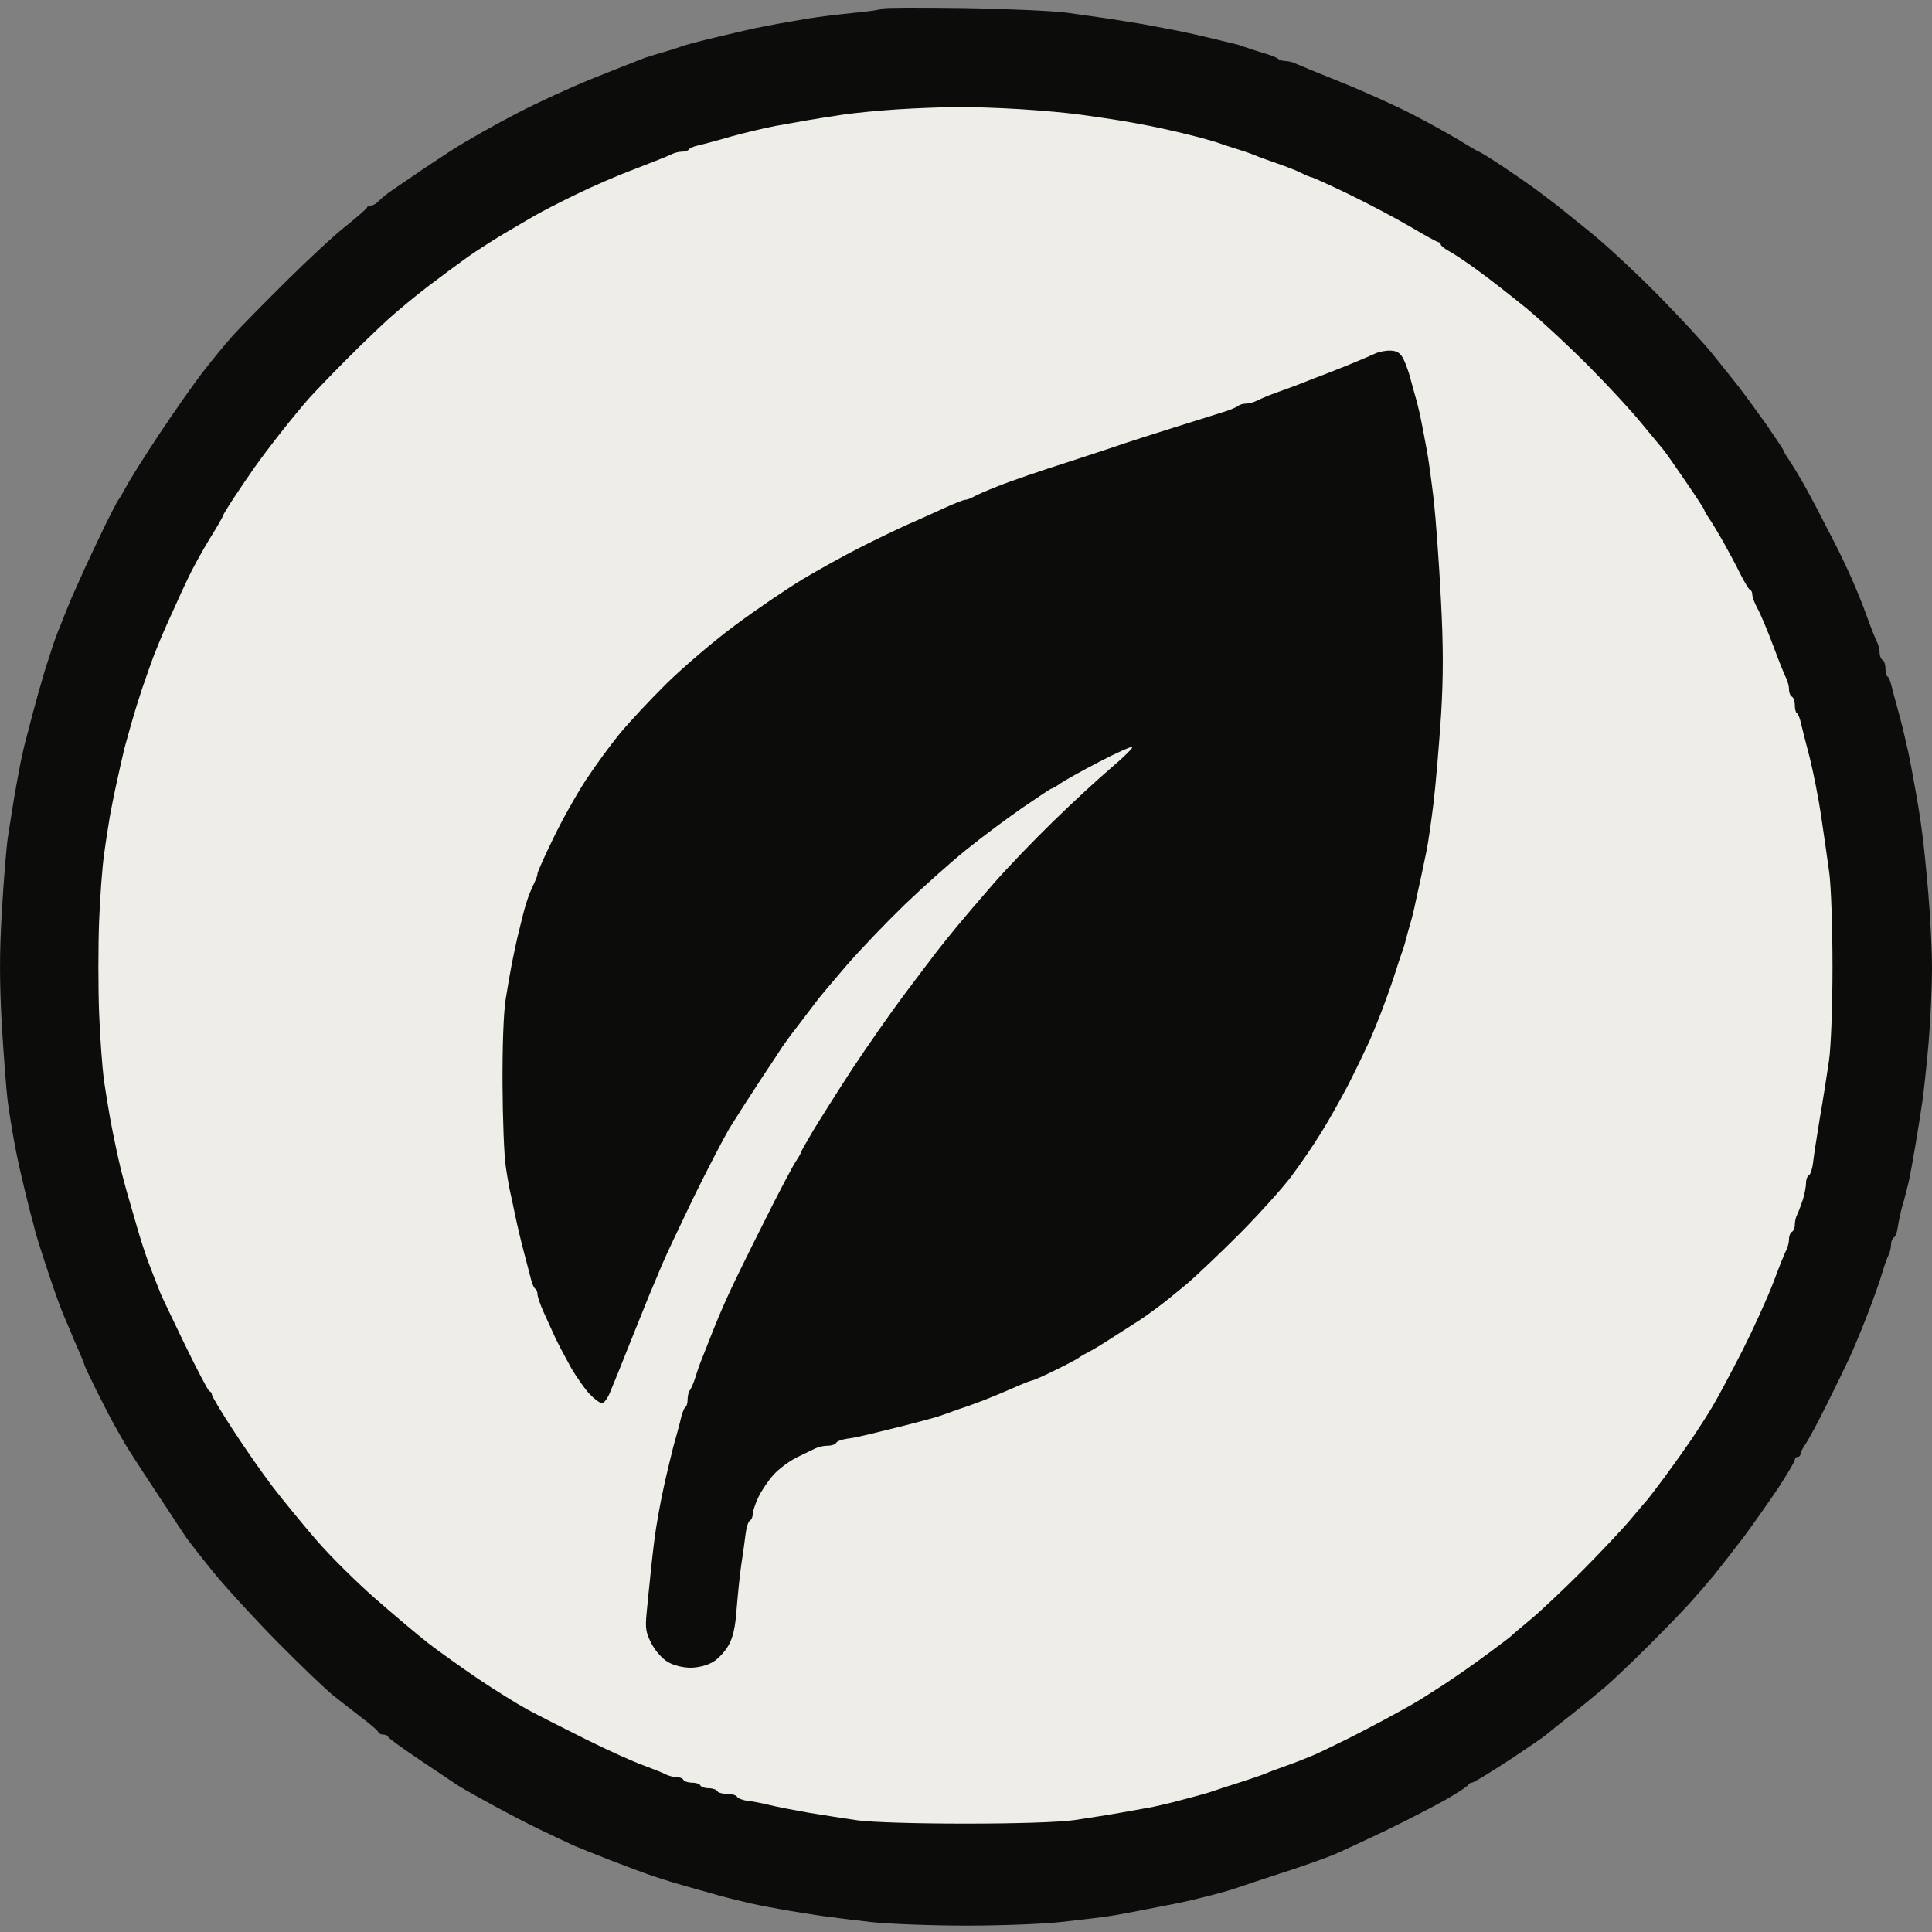 <svg height="500" width="500" viewBox="0 0 1000 1000" xmlns="http://www.w3.org/2000/svg" version="1.2">
	<rect x="0" y="0" width="1000" height="1000" fill="#808080" stroke="none"/>
	<title>Icons Bella Vita</title>
	<style>
		.s0 { fill: #0c0c0a } 
		.s1 { opacity: 1;fill: #eeede8 } 
	</style>
	<g id="Layer 1">
		<g id="Screenshot 2025-07-14 alle 17.11.46">
			<path d="m456.9 4.4c-0.4 0.5-7.3 1.6-15.3 2.3-8 0.8-18.6 2.1-23.4 2.9-4.8 0.8-12.1 2.1-16.1 2.8-4.1 0.8-9.3 1.8-11.8 2.3-2.4 0.5-11.3 2.6-19.7 4.6-8.5 2-16.8 4.2-18.4 4.9-1.6 0.6-5.9 2-9.5 3-3.6 1-8.1 2.4-9.9 3.1-1.8 0.7-4.8 1.9-6.6 2.6-1.8 0.7-11.2 4.4-20.9 8.3-9.6 3.9-26.5 11.6-37.3 17.2-10.9 5.6-26.1 14.2-33.8 19.1-7.6 5-16.5 10.8-19.7 13.1-3.3 2.2-8.2 5.6-11 7.5-2.9 1.9-6.1 4.5-7.4 5.9-1.2 1.3-3 2.4-4 2.4-1-0.1-2 0.4-2.2 1.1-0.2 0.6-5 4.8-10.6 9.3-5.7 4.4-19.6 17.3-30.9 28.5-11.3 11.2-23.9 24-27.9 28.4-4 4.5-11 13-15.7 19.1-4.6 6-14.6 20.2-22.1 31.5-7.5 11.3-15.2 23.5-17.1 27.1-2 3.6-3.9 6.9-4.3 7.3-0.5 0.4-3.5 6.4-6.9 13.2-3.3 6.9-8 16.8-10.4 22-2.4 5.3-5.5 12.2-6.9 15.4-1.3 3.2-3 7.2-3.6 8.8-0.6 1.6-1.8 4.6-2.6 6.6-0.9 2-2.2 5.6-3.1 8.1-0.8 2.4-2.9 9-4.7 14.6-1.7 5.7-4.4 15.2-6 21.3-1.6 6-3.6 13.6-4.4 16.8-0.8 3.2-2.1 9.2-2.8 13.2-0.8 4-2.1 11.3-2.9 16.1-0.8 4.9-2.1 13.1-2.9 18.4-0.8 5.2-2.2 22.3-3.1 38.1-1.3 21.5-1.3 35.9-0.1 58.6 1 16.5 2.4 34.7 3.1 40.3 0.8 5.6 2.1 13.9 2.9 18.3 0.8 4.5 2.1 11 2.9 14.7 0.9 3.6 2.2 9.5 3.1 13.2 0.9 3.6 2.2 8.9 2.9 11.7 0.8 2.8 2 7.4 2.7 10.2 0.8 2.9 3.8 12.4 6.8 21.3 2.9 8.9 6.4 18.4 7.7 21.3 1.2 2.8 2.7 6.4 3.4 8 0.6 1.6 2.5 6.1 4.2 9.9 1.7 3.8 3.1 7.3 3.1 7.7 0 0.4 2.9 6.5 6.4 13.6 3.5 7 7.7 15.1 9.3 17.9 1.6 2.8 3.8 6.8 5 8.8 1.1 2 8.3 13.2 16 24.8 7.6 11.6 14.9 22.6 16.1 24.4 1.2 1.7 7.4 9.7 13.9 17.7 6.4 7.9 21.5 24.3 33.4 36.4 12 12.1 25.1 24.7 29.2 27.9 4.1 3.2 10.8 8.4 14.9 11.6 4.1 3.1 7.7 6.2 7.9 6.9 0.2 0.7 1.3 1.3 2.5 1.3 1.2 0 2.4 0.5 2.6 1.2 0.2 0.7 8 6.3 17.2 12.5 9.3 6.2 17.6 11.8 18.4 12.3 0.9 0.6 3 1.9 4.8 2.9 1.8 1 8.3 4.7 14.6 8.1 6.2 3.4 16.9 9 23.8 12.3 6.8 3.3 14.8 7 17.6 8.3 2.8 1.2 11.4 4.6 19 7.6 7.7 3 17.9 6.8 22.7 8.4 4.9 1.6 11 3.5 13.6 4.2 2.6 0.7 7.1 2 9.9 2.8 2.8 0.8 7.6 2.1 10.6 3 3 0.8 9.8 2.5 15 3.7 5.3 1.2 13.9 2.8 19.1 3.7 5.2 0.9 13.5 2.2 18.3 2.9 4.9 0.7 16.1 2.1 24.9 3.1 8.9 1 31.3 1.9 49.9 1.9 18.5 0 40.6-0.9 49.1-1.9 8.4-0.9 18-2.1 21.2-2.5 3.2-0.4 9.2-1.4 13.2-2.2 4-0.8 12.6-2.4 19.1-3.7 6.4-1.2 14.2-2.9 17.2-3.7 3-0.7 8.3-2.1 11.7-3 3.4-0.9 7.6-2.2 9.2-2.8 1.6-0.6 11.5-3.9 22-7.3 10.4-3.3 23-7.8 27.8-9.8 4.8-2.1 17-7.8 27.1-12.6 10.1-4.9 23.6-11.9 30.1-15.5 6.4-3.7 11.8-7.2 12-7.9 0.3-0.6 1.1-1.1 1.9-1.1 0.8 0 9.2-5.1 18.7-11.3 9.4-6.2 18.5-12.4 20.1-13.8 1.6-1.4 7.2-5.9 12.5-10 5.2-4.1 13.1-10.6 17.6-14.4 4.4-3.8 14.6-13.5 22.7-21.6 8.1-8.1 17.7-18 21.3-22 3.6-4 9.3-10.6 12.6-14.6 3.3-4.1 10.2-13 15.4-19.8 5.1-6.9 13.1-18.3 17.8-25.3 4.6-7.1 8.4-13.5 8.4-14.3 0-0.8 0.6-1.5 1.4-1.5 0.8 0 1.5-0.6 1.5-1.4 0-0.8 1.2-3.3 2.8-5.5 1.5-2.2 6.4-11.3 10.8-20.2 4.4-8.8 9.7-19.7 11.8-24.2 2-4.4 6.3-14.6 9.4-22.7 3.1-8 6.5-17.6 7.5-21.2 1.1-3.7 2.5-7.8 3.3-9.2 0.7-1.4 1.3-3.9 1.3-5.5 0-1.6 0.7-3.2 1.5-3.7 0.8-0.4 1.7-2.8 2-5.4 0.4-2.7 1.4-7.5 2.3-10.7 1-3.2 2.3-8.5 3.1-11.7 0.8-3.2 2.4-12.1 3.7-19.8 1.3-7.6 2.9-17.9 3.6-22.7 0.7-4.8 2.2-18.4 3.2-30 1-11.7 1.8-29.2 1.8-38.9 0-9.7-0.9-27.1-1.9-38.8-1-11.7-2.4-25.9-3.2-31.5-0.7-5.7-2.3-15.9-3.6-22.8-1.2-6.8-2.8-15.4-3.6-19-0.8-3.6-2.1-9.2-2.9-12.5-0.8-3.2-2.2-8.5-3.1-11.7-0.9-3.2-2.1-7.7-2.7-10.1-0.5-2.3-1.4-4.4-2-4.7-0.6-0.3-1.1-2.2-1.1-4.2 0-2.1-0.7-4-1.5-4.4-0.8-0.4-1.5-2.1-1.5-3.7 0-1.6-0.6-4.1-1.3-5.5-0.8-1.4-3.2-7.5-5.4-13.6-2.1-6-5.9-15.2-8.3-20.5-2.3-5.2-6.3-13.5-8.8-18.3-2.5-4.8-6.6-12.8-9.1-17.6-2.5-4.8-6.1-11.4-8-14.6-1.9-3.3-4.6-7.7-6.1-9.9-1.6-2.3-2.8-4.4-2.8-4.8 0-0.4-4.1-6.5-9-13.6-5-7-11.4-15.8-14.3-19.5-2.9-3.7-9-11.3-13.5-16.9-4.4-5.5-17.3-19.4-28.5-30.8-11.3-11.4-26.7-25.7-34.4-31.9-7.6-6.1-15.5-12.5-17.5-14.1-2.1-1.6-6.7-5.1-10.3-7.8-3.6-2.7-11.7-8.3-18-12.5-6.2-4.1-11.7-7.5-12.1-7.5-0.4 0-4.8-2.6-9.8-5.7-5.1-3.1-16.1-9.2-24.6-13.6-8.5-4.4-24.9-11.8-36.6-16.5-11.7-4.7-22.4-9.1-23.9-9.8-1.4-0.7-3.7-1.3-5.1-1.3-1.4 0-3.2-0.5-4-1.2-0.8-0.7-4.4-2.1-8.1-3.1-3.6-1.1-7.9-2.5-9.5-3.1-1.6-0.7-4.6-1.5-6.6-1.9-2-0.5-6.6-1.6-10.3-2.5-3.6-0.9-11.5-2.7-17.5-3.9-6.1-1.2-14.7-2.8-19.1-3.6-4.4-0.7-12.3-2-17.6-2.8-5.2-0.7-14.5-2.1-20.5-2.9-6.1-0.9-29.8-2-52.8-2.4-23-0.3-42.1-0.3-42.6 0.2z" class="s0" fill-rule="evenodd" id="Path 1"></path>
			<path d="m464.4 56.6c-9.3 0.6-21.8 1.8-27.9 2.7-6 0.9-14.3 2.2-18.3 2.9-4 0.7-11.6 2.1-16.9 3-5.2 1-15.4 3.4-22.7 5.4-7.2 2.1-15.1 4.2-17.4 4.7-2.3 0.5-4.4 1.5-4.7 2.1-0.4 0.6-1.9 1.1-3.5 1.1-1.6 0-4.1 0.6-5.5 1.4-1.4 0.7-9.8 4.1-18.7 7.5-8.9 3.3-22.7 9.3-30.8 13.3-8.1 3.9-17.6 8.8-21.2 10.9-3.7 2.1-10.9 6.4-16.2 9.5-5.2 3.1-13.5 8.4-18.5 11.9-4.9 3.5-14.1 10.3-20.4 15.1-6.3 4.8-15.5 12.4-20.4 16.8-4.8 4.4-14.8 13.9-22 21.2-7.3 7.3-15.9 16.3-19.2 19.9-3.2 3.6-9.8 11.6-14.6 17.7-4.8 6.1-11 14.3-13.8 18.3-2.8 4-7.6 11-10.6 15.6-3.1 4.7-5.6 8.8-5.6 9.2 0 0.4-3.1 5.9-7 12.1-3.8 6.2-8.8 15.3-11.1 20.2-2.3 4.8-5.4 11.5-6.9 15-1.6 3.4-4.1 9-5.6 12.4-1.5 3.5-3.9 9.2-5.3 12.9-1.4 3.6-4.1 11.5-6.2 17.5-2 6.1-4.2 13.2-4.9 15.8-0.8 2.6-2 7.2-2.9 10.3-0.9 3-2.2 8.4-3 12.1-0.8 3.6-2.1 9.5-2.9 13.1-0.8 3.7-2.1 10.3-2.9 14.7-0.7 4.4-2.1 13-2.9 19.1-0.9 6-2.1 21.7-2.6 34.8-0.5 13.1-0.5 34.5 0 47.6 0.5 13.1 1.7 28.8 2.5 34.8 0.9 6 2.3 14.6 3.1 19.1 0.8 4.4 2.1 11 2.9 14.6 0.7 3.6 2 9.2 2.8 12.5 0.8 3.2 2.1 8.1 2.9 11 0.8 2.8 3.1 10.7 5.1 17.6 1.9 6.8 4.7 15.4 6.1 19 1.3 3.6 3.1 8.1 3.8 9.9 0.7 1.8 1.9 4.8 2.6 6.6 0.7 1.8 6.5 13.8 12.7 26.7 6.3 12.9 11.9 23.7 12.6 23.9 0.7 0.2 1.3 1 1.3 1.8 0 0.8 4.8 8.9 10.7 17.9 5.9 9.1 15.2 22.5 20.7 29.7 5.6 7.3 15.8 19.7 22.7 27.7 6.9 8 20.5 21.5 30.3 30.1 9.7 8.5 22.3 19.1 27.8 23.4 5.6 4.3 17.1 12.5 25.5 18.2 8.5 5.7 20 12.9 25.7 16 5.6 3 19.5 10.1 30.8 15.7 11.3 5.6 24.4 11.5 29.3 13.2 4.8 1.8 9.9 3.8 11.3 4.6 1.4 0.7 3.9 1.4 5.5 1.4 1.6 0 3.3 0.6 3.7 1.4 0.4 0.8 2.4 1.5 4.4 1.5 2 0 4 0.6 4.4 1.4 0.4 0.9 2.4 1.5 4.4 1.5 2 0 4 0.7 4.4 1.5 0.4 0.8 2.7 1.4 5.1 1.4 2.4 0 4.7 0.7 5.1 1.5 0.4 0.8 2.9 1.8 5.5 2.1 2.7 0.3 7.8 1.3 11.4 2.2 3.6 0.9 12.5 2.6 19.8 3.9 7.2 1.2 18.8 3 25.6 4 7.3 1 30.5 1.7 55.7 1.7 27 0 48.2-0.7 56.5-1.8 7.2-1.1 18.4-2.8 24.9-4 6.4-1.1 13.7-2.5 16.1-2.9 2.4-0.5 6.9-1.6 9.9-2.3 3-0.8 8.3-2.2 11.7-3.1 3.4-0.9 7.6-2.1 9.2-2.7 1.6-0.6 7.5-2.5 13.2-4.3 5.6-1.8 11.5-3.8 13.2-4.5 1.6-0.7 6.8-2.7 11.7-4.4 4.8-1.7 11.1-4.2 13.9-5.4 2.8-1.2 10.1-4.7 16.1-7.7 6.1-3 15.3-7.8 20.5-10.6 5.3-2.9 11.9-6.5 14.7-8.1 2.8-1.6 10.1-6.2 16.1-10.1 6.1-4 16.3-11.1 22.7-15.9 6.5-4.8 12.1-9 12.5-9.5 0.4-0.5 4.7-4.1 9.5-8.1 4.9-4 17.1-15.5 27.2-25.6 10.1-10.2 21.6-22.4 25.6-27.3 4-4.8 7.7-9.1 8.1-9.5 0.4-0.4 4.4-5.7 8.9-11.7 4.5-6.1 10.8-15 14.1-19.8 3.2-4.8 8.1-12.4 10.7-16.8 2.7-4.5 9.5-17.3 15.3-28.6 5.7-11.3 12.9-27.1 16-35.2 3-8.1 6.1-15.8 6.9-17.2 0.7-1.4 1.3-3.9 1.3-5.5 0-1.6 0.7-3.3 1.5-3.7 0.8-0.4 1.5-2 1.5-3.6 0-1.7 0.5-4.1 1.3-5.5 0.7-1.5 2-4.9 2.9-7.7 0.9-2.9 1.6-6.7 1.6-8.5 0-1.8 0.7-3.6 1.5-4 0.8-0.4 1.7-3.2 2.1-6.2 0.3-3 1.9-13.4 3.5-23.1 1.7-9.7 3.8-23.2 4.8-30.1 1-7.1 1.8-27.9 1.8-48.3 0-20.2-0.7-41.7-1.7-49.1-1-7.3-2.9-20.5-4.2-29.3-1.3-8.9-4-22.4-5.9-30.1-2-7.6-4.1-15.8-4.6-18.1-0.5-2.3-1.4-4.5-2-4.8-0.6-0.3-1.1-2.2-1.1-4.2 0-2-0.7-4-1.5-4.4-0.8-0.4-1.5-2-1.5-3.7 0-1.6-0.6-4-1.3-5.5-0.8-1.4-3.9-9.1-6.9-17.2-3-8-6.7-16.8-8.2-19.4-1.4-2.6-2.6-5.7-2.6-7 0-1.2-0.5-2.3-1.2-2.5-0.6-0.2-2.9-4-5.1-8.4-2.2-4.5-6.1-11.7-8.6-16.2-2.5-4.4-5.7-9.8-7.3-12.1-1.5-2.2-2.7-4.3-2.7-4.7 0-0.4-4.3-7-9.6-14.7-5.2-7.6-10.4-15.1-11.6-16.5-1.2-1.4-6.2-7.5-11.2-13.5-4.9-6.1-17-19.2-26.8-29.1-9.8-9.9-24.4-23.5-32.4-30.2-8.1-6.6-19.6-15.6-25.7-20-6-4.4-12.8-8.9-15.1-10.1-2.2-1.2-4-2.7-4-3.3 0-0.6-0.4-1.1-1-1.1-0.6 0-7.1-3.5-14.3-7.8-7.3-4.3-21.6-11.9-31.9-16.9-10.3-5-19.2-9-19.8-9-0.6-0.1-2.7-0.9-4.8-2-2-1.1-7.9-3.4-13.1-5.2-5.3-1.8-10.9-3.9-12.5-4.6-1.6-0.7-5.6-2-8.8-3-3.2-1-7.2-2.3-8.8-2.9-1.6-0.6-5.6-1.7-8.8-2.6-3.2-0.8-8.8-2.3-12.4-3.1-3.7-0.9-10.3-2.3-14.7-3.2-4.4-0.9-11.7-2.2-16.1-2.9-4.5-0.7-13-2-19.1-2.8-6-0.9-20.2-2.2-31.5-2.9-11.3-0.7-26.4-1.2-33.7-1.1-7.3 0.1-20.8 0.6-30 1.2z" class="s1" fill-rule="evenodd" id="Path 2"></path>
			<path d="m712 182.9c-2 0.9-6.3 2.8-9.5 4.1-3.2 1.4-8.8 3.6-12.4 5-3.7 1.5-7.9 3.1-9.6 3.7-1.6 0.6-4.5 1.8-6.6 2.6-2 0.8-5.9 2.3-8.8 3.3-2.8 1-6.7 2.4-8.7 3.2-2.1 0.9-4.9 2.1-6.3 2.8-1.4 0.7-3.7 1.3-5.2 1.3-1.4 0-3.2 0.5-4 1.2-0.8 0.6-3.7 1.9-6.5 2.8-2.9 0.9-15.1 4.7-27.1 8.5-12.1 3.8-23.3 7.4-25 8-1.6 0.6-14.8 5-29.3 9.7-14.5 4.6-31 10.3-36.6 12.6-5.7 2.2-11.4 4.7-12.8 5.6-1.4 0.8-3.3 1.4-4.1 1.4-0.8 0-5.6 1.9-10.6 4.2-5 2.3-13.4 6.1-18.7 8.4-5.2 2.3-16.4 7.7-24.9 12-8.5 4.3-22 11.8-30 16.6-8.1 4.9-23.6 15.4-34.5 23.5-10.9 8-26.9 21.7-35.7 30.3-8.7 8.6-19.6 20.3-24.3 26-4.6 5.6-12.6 16.5-17.6 24.1-5 7.7-12.7 21.4-17 30.5-4.4 9-8 17.1-8 17.9 0 0.8-0.6 2.6-1.3 4-0.7 1.5-2 4.3-2.8 6.3-0.8 2-2.3 6.6-3.2 10.2-0.9 3.7-2.3 9.3-3.1 12.5-0.7 3.2-2 9.1-2.8 13.2-0.8 4-2.3 12.6-3.3 19-1.1 7-1.7 24.9-1.6 44 0.1 17.7 0.8 36.9 1.7 42.5 0.8 5.6 1.9 11.6 2.3 13.2 0.4 1.6 1.5 6.9 2.5 11.7 1 4.9 3.1 13.8 4.7 19.8 1.6 6.1 3.3 12.6 3.8 14.5 0.5 1.9 1.4 3.7 2 4 0.6 0.3 1.1 1.6 1.1 2.8 0 1.2 1.4 5.3 3.1 9.1 1.7 3.8 4.5 9.9 6.2 13.6 1.7 3.6 5.4 10.5 8.1 15.4 2.8 4.8 7.1 10.9 9.6 13.6 2.5 2.6 5.4 4.7 6.4 4.7 1 0 2.9-2.5 4.1-5.5 1.3-3 6.3-15.4 11.1-27.5 4.9-12.1 9.6-24 10.7-26.4 1-2.4 3.4-8 5.2-12.4 1.9-4.5 9.2-20 16.2-34.5 7.1-14.5 15.5-30.6 18.6-35.9 3.2-5.2 10.4-16.4 15.9-24.8 5.6-8.4 10.8-16.3 11.6-17.6 0.8-1.2 4.4-6.2 8.1-10.9 3.6-4.7 7.9-10.4 9.5-12.5 1.6-2.2 8.6-10.5 15.5-18.5 7-8.1 20.5-22.2 30.1-31.5 9.6-9.2 24-22.1 32.1-28.6 8-6.5 21.1-16.2 28.9-21.6 7.9-5.4 14.6-9.9 15-9.9 0.4 0 2.6-1.2 4.8-2.8 2.2-1.5 11.1-6.5 19.8-11 8.6-4.5 16.4-8 17.2-7.8 0.8 0.2-4 5-10.6 10.6-6.7 5.7-20.3 18.2-30.2 27.9-10 9.7-23.8 24.1-30.8 32.1-7 8-15.6 18.1-19.3 22.6-3.6 4.4-8.2 10.1-10.2 12.7-2 2.6-9.6 12.6-16.8 22.2-7.2 9.6-19.3 27-27 38.6-7.6 11.7-16.7 26.1-20.2 31.9-3.5 5.9-6.4 11-6.4 11.4 0 0.4-1.2 2.5-2.7 4.7-1.5 2.3-9.1 16.6-16.7 31.9-7.7 15.3-16 32.2-18.3 37.4-2.4 5.2-6.2 14.1-8.4 19.8-2.2 5.6-4.6 11.6-5.2 13.2-0.7 1.6-2.1 5.5-3.1 8.8-1 3.2-2.4 6.5-3.1 7.3-0.6 0.8-1.1 2.9-1.1 4.8 0 1.8-0.5 3.5-1.1 3.8-0.6 0.3-1.5 2.5-2.1 4.8-0.5 2.3-1.7 6.8-2.6 10-1 3.3-2.7 9.9-3.8 14.7-1.2 4.8-2.9 12.4-3.8 16.9-0.9 4.4-2.2 11.6-2.9 16.1-0.7 4.4-1.9 14-2.6 21.2-0.8 7.3-1.8 17.5-2.3 22.7-0.8 8.3-0.4 10.4 2.6 16.2 2 3.7 5.6 7.8 8.5 9.4 2.9 1.7 7.7 2.9 11.6 2.9 3.9 0 8.6-1.2 11.5-2.9 2.7-1.5 6.4-5.5 8.2-8.7 2.4-4.3 3.5-9.4 4.2-19.1 0.6-7.2 1.6-17.4 2.4-22.7 0.8-5.2 1.8-12.3 2.2-15.7 0.4-3.5 1.4-6.6 2.2-7 0.8-0.4 1.5-1.9 1.5-3.3 0-1.4 1.3-5.4 2.9-8.8 1.6-3.4 5.2-8.7 7.9-11.7 2.7-3 8.2-7.1 12.1-9 3.9-1.9 8.3-4 9.7-4.7 1.4-0.7 4.2-1.3 6.2-1.3 2.1 0 4-0.7 4.4-1.5 0.4-0.8 2.9-1.7 5.5-2.1 2.7-0.3 7.4-1.3 10.7-2.1 3.2-0.8 11.4-2.8 18.3-4.5 6.8-1.7 14.8-3.9 17.6-4.7 2.8-0.9 6.4-2.2 8-2.8 1.6-0.6 5.3-1.9 8.1-2.8 2.8-1 6.6-2.4 8.4-3.1 1.8-0.8 4.8-1.9 6.6-2.7 1.8-0.7 6.4-2.7 10.3-4.4 3.8-1.7 7.4-3 8-3.1 0.6 0 6.1-2.4 12.1-5.4 6.1-3 11.4-5.8 11.8-6.2 0.4-0.4 2.7-1.8 5.1-3 2.4-1.2 8.9-5.2 14.4-8.8 5.6-3.6 11.2-7.2 12.5-8 1.4-0.9 5.1-3.5 8.3-5.9 3.2-2.3 10.1-7.9 15.4-12.3 5.2-4.4 17.7-16.3 27.8-26.4 10.1-10.2 22-23.4 26.6-29.5 4.5-6 11.5-16.2 15.5-22.7 4-6.4 10.3-17.6 14.1-24.9 3.7-7.3 8.6-17.5 11-22.7 2.3-5.3 5.9-14.2 7.9-19.8 2.1-5.6 4.6-12.9 5.6-16.1 1-3.2 2.3-7.2 2.9-8.8 0.6-1.6 1.6-4.6 2.1-6.6 0.5-2 1.6-6 2.4-8.8 0.9-2.8 2.2-8.1 2.9-11.7 0.8-3.7 2.1-9.6 2.9-13.2 0.8-3.7 2.1-9.9 2.9-13.9 0.8-4.1 2.4-15.3 3.6-25 1.1-9.6 2.8-29.8 3.8-44.7 1.2-20.3 1.2-35.4-0.1-60.1-0.9-18.1-2.6-41.2-3.7-51.3-1.2-10-2.8-21.9-3.7-26.3-0.8-4.5-2.1-11.1-2.8-14.7-0.7-3.6-2-9.1-2.9-12.1-0.9-3-2.1-7.6-2.8-10.2-0.7-2.7-2.2-6.8-3.3-9.2-1.6-3.3-3.2-4.5-6.5-4.7-2.4-0.2-6 0.5-8.1 1.4z" class="s0" fill-rule="evenodd" id="Path 3"></path>
		</g>
	</g>
</svg>